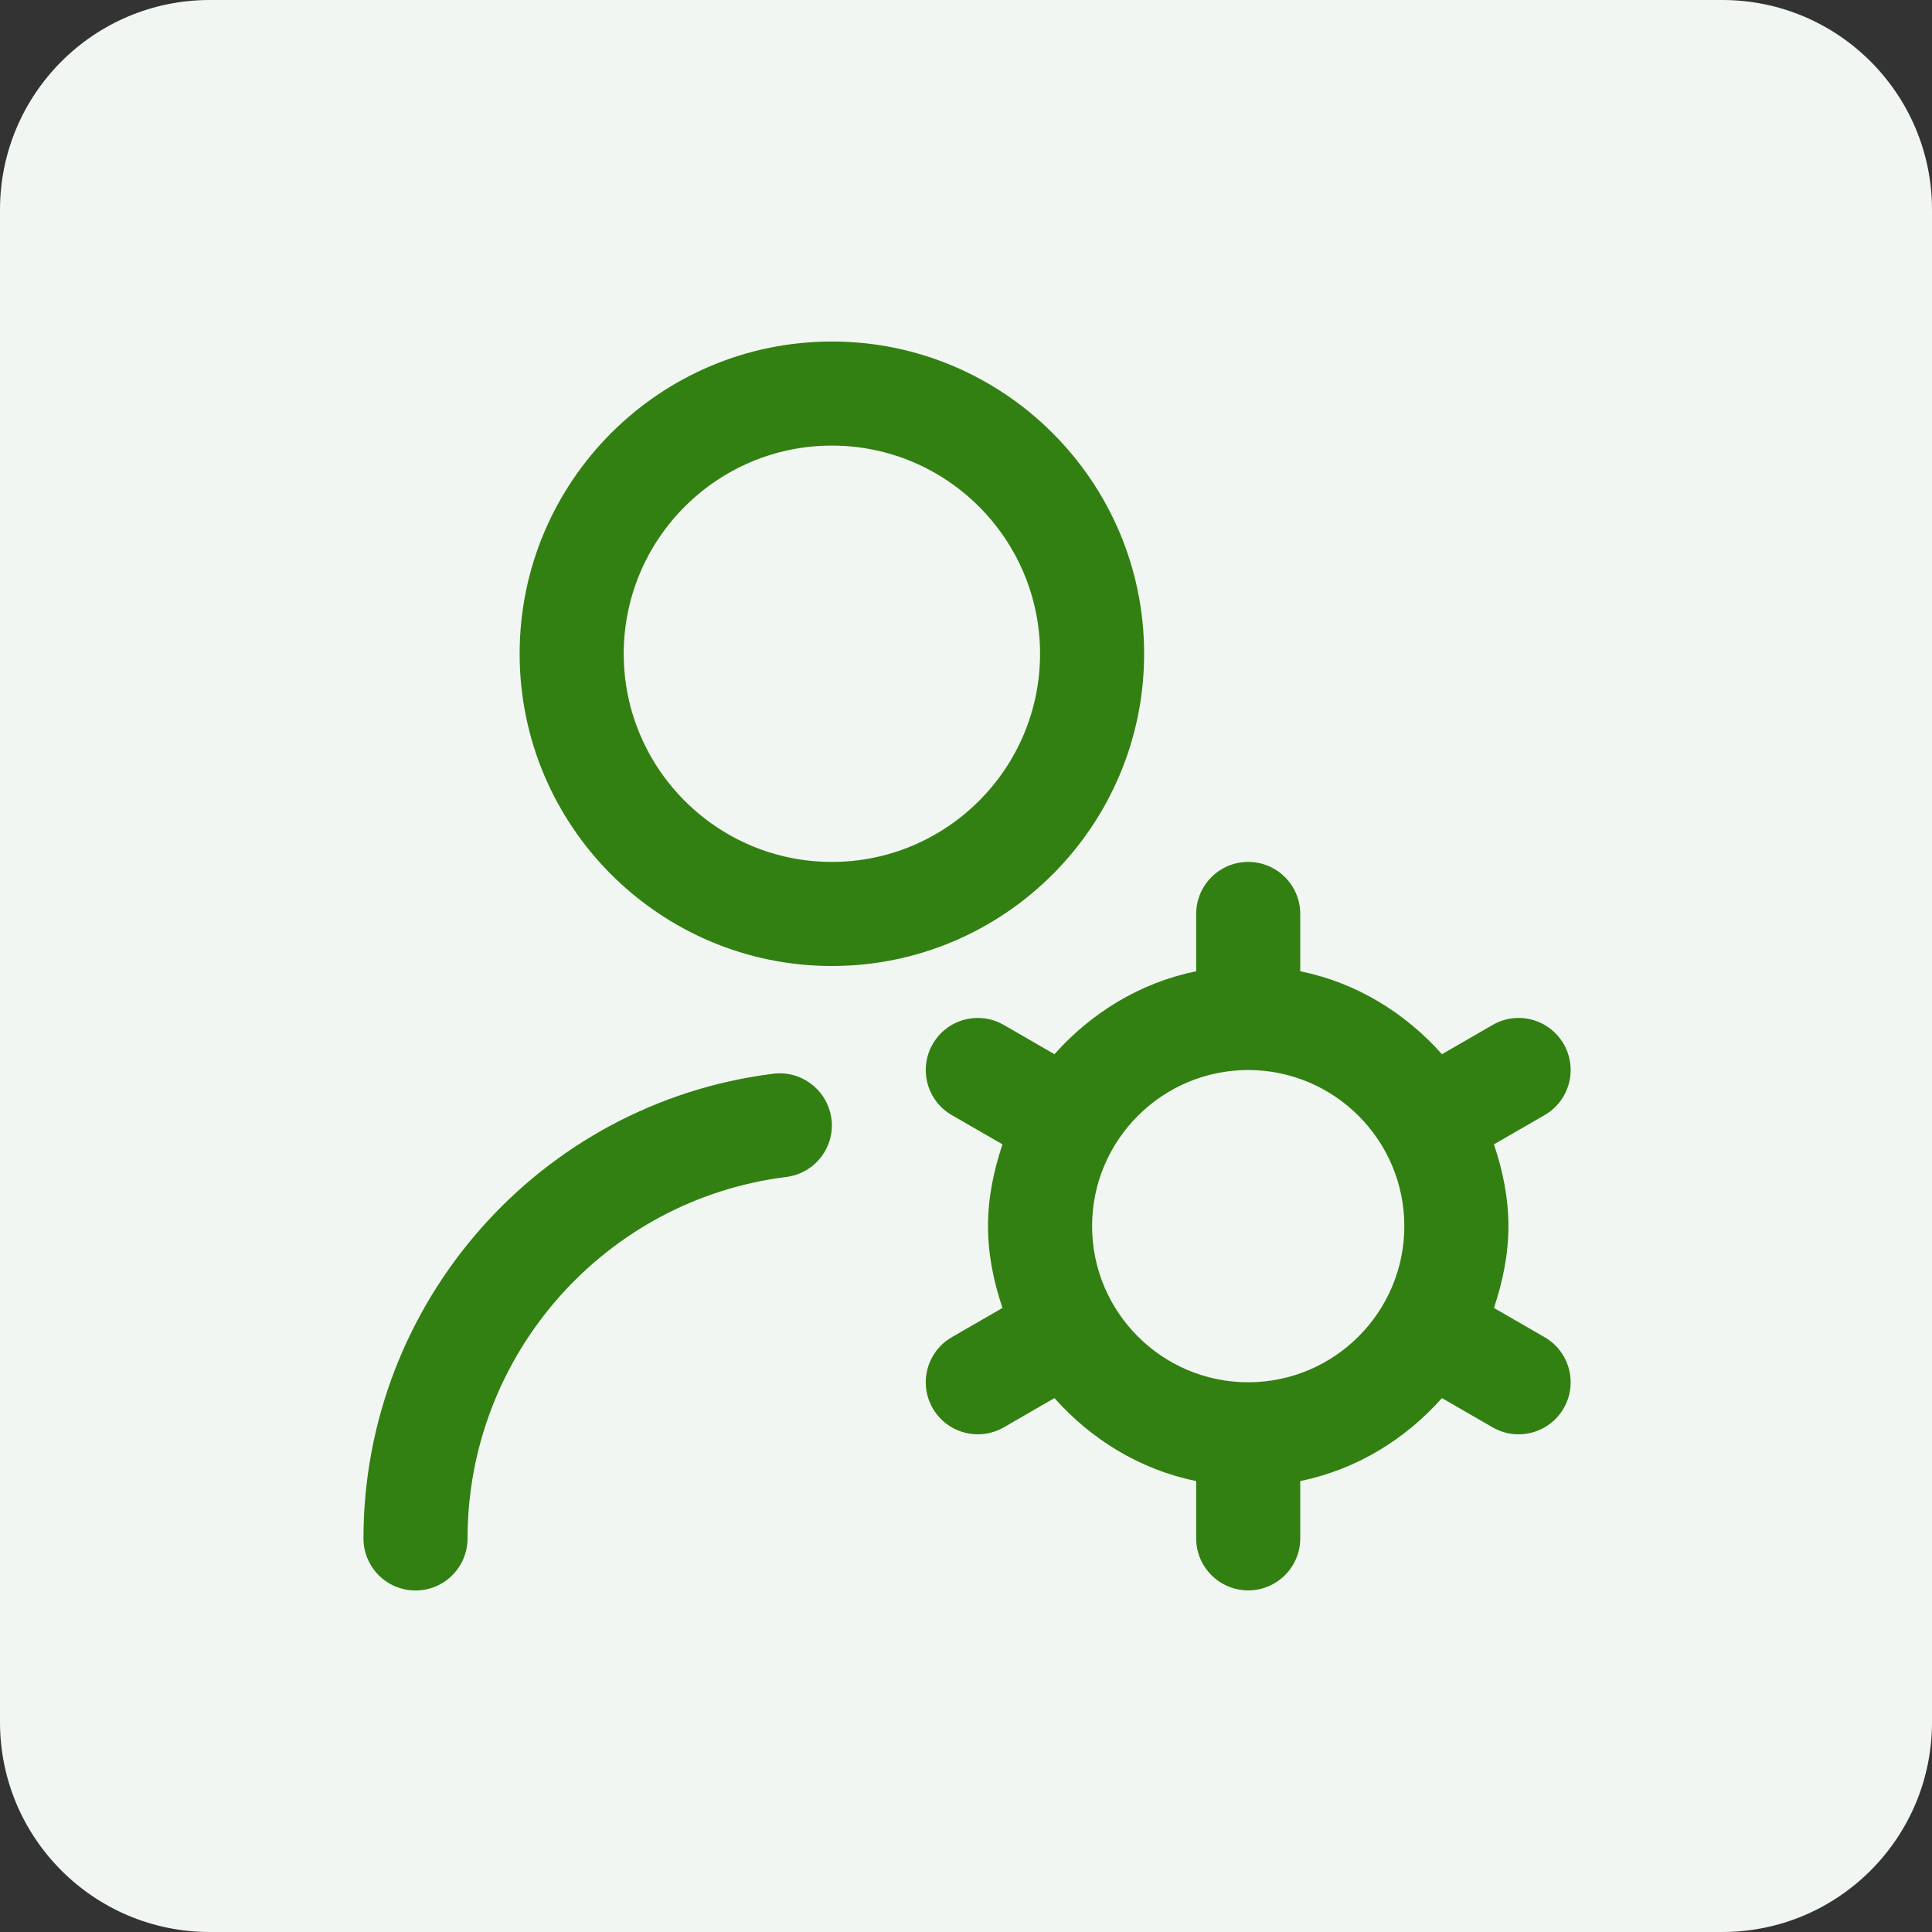 <svg width="792" height="792" viewBox="0 0 792 792" fill="none" xmlns="http://www.w3.org/2000/svg">
<rect x="0" y="0" width="792" height="792" fill="#333333" stroke="none"/>
<g clip-path="url(#clip0_1766_15)">
<path d="M706 0H86C38.504 0 0 38.504 0 86V706C0 753.496 38.504 792 86 792H706C753.496 792 792 753.496 792 706V86C792 38.504 753.496 0 706 0Z" fill="#F2F6F2"/>
<path d="M469.021 268C469.021 197.408 411.613 140 341.021 140C270.429 140 213.021 197.408 213.021 268C213.021 338.592 270.429 396 341.021 396C411.613 396 469.021 338.592 469.021 268ZM341.021 353.333C293.96 353.333 255.688 315.061 255.688 268C255.688 220.939 293.96 182.667 341.021 182.667C388.083 182.667 426.355 220.939 426.355 268C426.355 315.061 388.083 353.333 341.021 353.333ZM340.851 458.677C342.301 470.368 334.024 481.013 322.312 482.485C247.837 491.787 191.667 555.467 191.667 630.667C191.667 642.443 182.109 652 170.333 652C158.557 652 149 642.443 149 630.667C149 534.005 221.235 452.107 317.021 440.16C328.584 438.688 339.357 446.987 340.829 458.699L340.851 458.677ZM633.203 548.171L612.424 536.181C615.965 525.579 618.355 514.443 618.355 502.645C618.355 490.848 615.987 479.712 612.424 469.109L633.203 457.12C643.4 451.232 646.899 438.176 641.011 427.979C635.101 417.76 622.088 414.24 611.869 420.171L591.112 432.16C576.072 415.221 556.04 402.827 533.021 398.155V374.667C533.021 362.891 523.464 353.333 511.688 353.333C499.912 353.333 490.355 362.891 490.355 374.667V398.155C467.336 402.848 447.304 415.243 432.264 432.16L411.507 420.171C401.267 414.261 388.253 417.76 382.365 427.979C376.477 438.197 379.976 451.232 390.173 457.12L410.952 469.109C407.411 479.712 405.021 490.848 405.021 502.645C405.021 514.443 407.389 525.579 410.952 536.181L390.173 548.171C379.976 554.059 376.477 567.115 382.365 577.312C386.333 584.16 393.48 587.979 400.861 587.979C404.467 587.979 408.136 587.061 411.507 585.12L432.264 573.131C447.304 590.069 467.336 602.464 490.355 607.136V630.624C490.355 642.4 499.912 651.957 511.688 651.957C523.464 651.957 533.021 642.4 533.021 630.624V607.136C556.04 602.443 576.072 590.048 591.112 573.131L611.869 585.12C615.24 587.061 618.909 587.979 622.515 587.979C629.896 587.979 637.064 584.16 641.011 577.312C646.899 567.093 643.4 554.059 633.203 548.171ZM511.688 566.645C476.403 566.645 447.688 537.931 447.688 502.645C447.688 467.36 476.403 438.645 511.688 438.645C546.973 438.645 575.688 467.36 575.688 502.645C575.688 537.931 546.973 566.645 511.688 566.645Z" fill="#328011"/>
</g>
<defs>
<clipPath id="clip0_1766_15">
<rect width="792" height="792" fill="white"/>
</clipPath>
</defs>
</svg>
